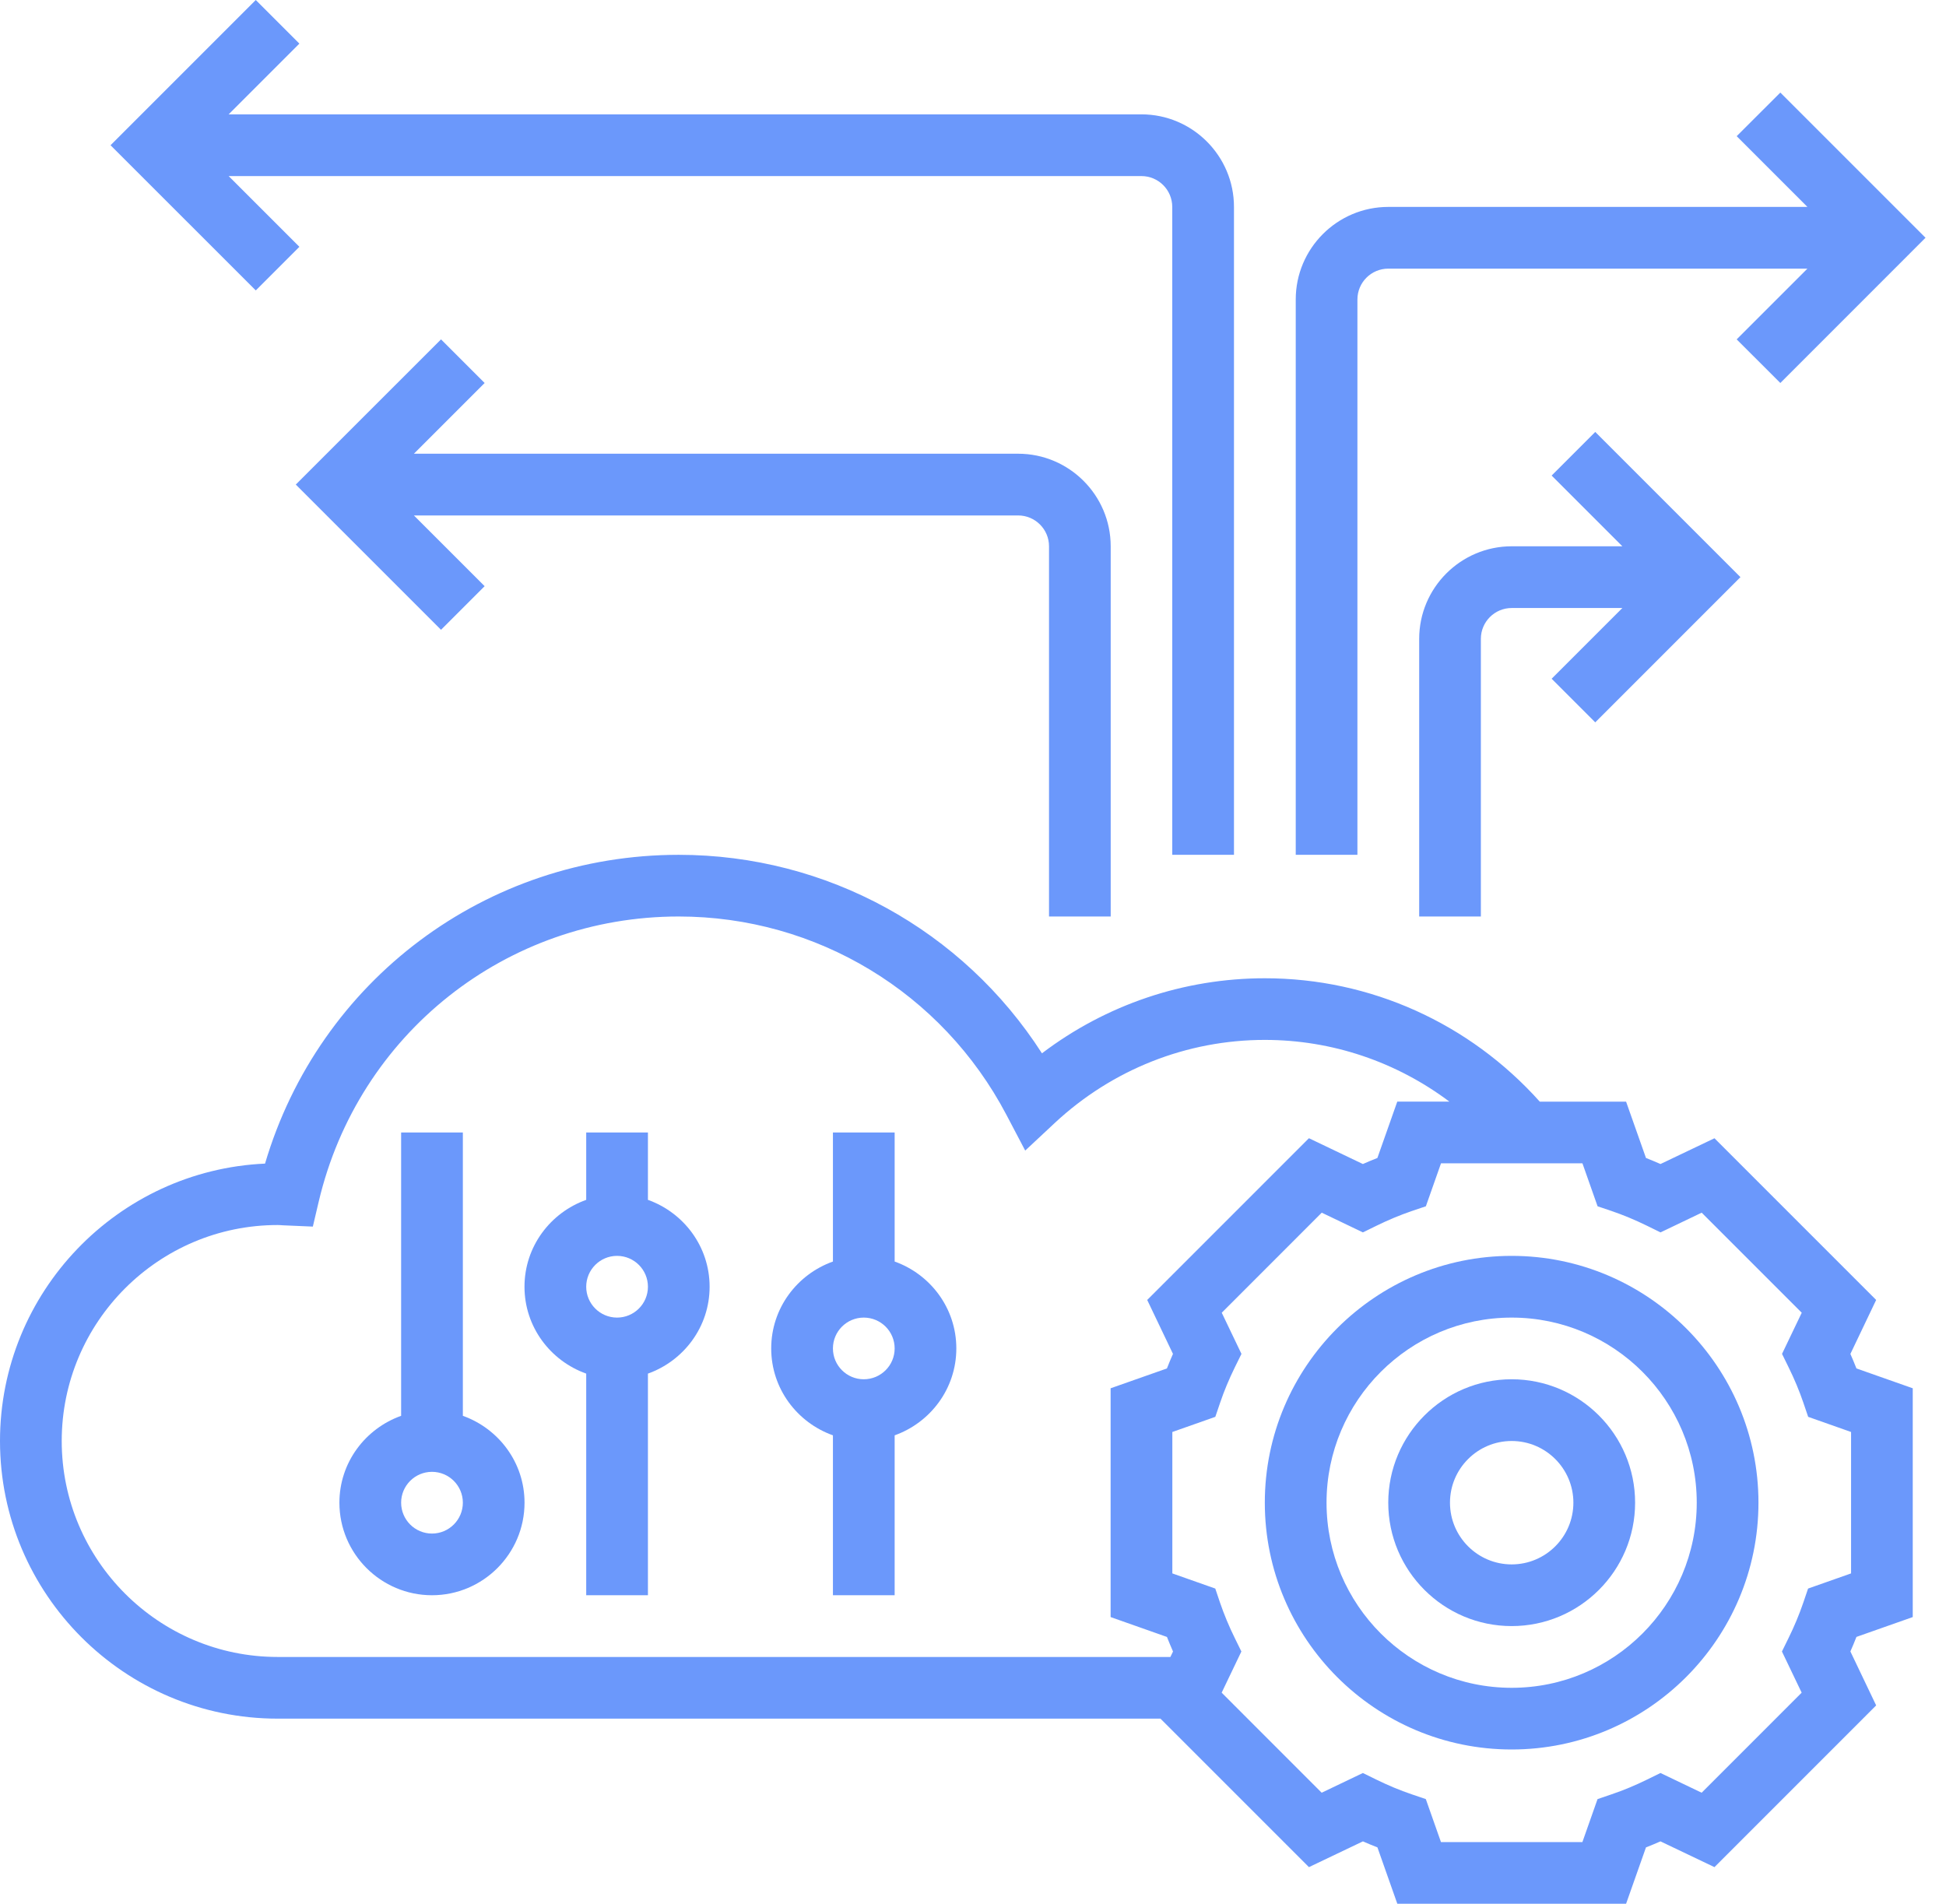 <svg width="46" height="45" viewBox="0 0 46 45" fill="none" xmlns="http://www.w3.org/2000/svg">
<path d="M35.733 29.686C32.516 29.686 29.898 32.303 29.898 35.52C29.898 38.737 32.516 41.354 35.733 41.354C38.949 41.354 41.567 38.737 41.567 35.52C41.567 32.303 38.949 29.686 35.733 29.686ZM35.733 39.896C33.319 39.896 31.357 37.933 31.357 35.52C31.357 33.107 33.319 31.145 35.733 31.145C38.146 31.145 40.108 33.107 40.108 35.52C40.108 37.933 38.146 39.896 35.733 39.896Z" fill="#6B98FB"/>
<path d="M35.733 32.603C34.125 32.603 32.816 33.912 32.816 35.52C32.816 37.129 34.125 38.437 35.733 38.437C37.342 38.437 38.651 37.129 38.651 35.52C38.651 33.912 37.342 32.603 35.733 32.603ZM35.733 36.979C34.929 36.979 34.275 36.325 34.275 35.52C34.275 34.716 34.929 34.062 35.733 34.062C36.538 34.062 37.192 34.716 37.192 35.52C37.192 36.325 36.538 36.979 35.733 36.979Z" fill="#6B98FB"/>
<path d="M43.74 32.004L44.349 30.728L40.527 26.906L39.251 27.515C39.137 27.465 39.023 27.417 38.908 27.372L38.438 26.041H36.398C34.739 24.188 32.396 23.124 29.9 23.124C27.986 23.124 26.146 23.748 24.63 24.898C22.758 21.983 19.544 20.206 16.044 20.206C11.484 20.206 7.544 23.178 6.265 27.505C2.784 27.662 0 30.543 0 34.062C0 37.681 2.944 40.625 6.563 40.625H27.431L30.941 44.135L32.217 43.526C32.331 43.576 32.445 43.624 32.56 43.668L33.03 45H38.438L38.908 43.668C39.022 43.623 39.137 43.576 39.251 43.526L40.527 44.135L44.349 40.312L43.74 39.037C43.79 38.923 43.838 38.809 43.883 38.693L45.214 38.224V32.816L43.883 32.347C43.838 32.232 43.79 32.118 43.74 32.004ZM1.459 34.062C1.459 31.248 3.749 28.957 6.563 28.957C6.602 28.957 6.639 28.96 6.677 28.963L7.395 28.994L7.533 28.407C8.467 24.438 11.966 21.664 16.043 21.664C19.301 21.664 22.269 23.46 23.79 26.352L24.234 27.197L24.932 26.545C26.291 25.279 28.054 24.581 29.899 24.581C31.493 24.581 33.013 25.103 34.261 26.04H33.029L32.559 27.372C32.445 27.417 32.331 27.464 32.216 27.515L30.941 26.905L27.118 30.728L27.727 32.003C27.677 32.117 27.629 32.231 27.584 32.347L26.253 32.816V38.224L27.585 38.694C27.63 38.809 27.678 38.923 27.728 39.038L27.666 39.167H6.563C3.749 39.167 1.459 36.876 1.459 34.062ZM43.756 37.192L42.74 37.55L42.626 37.885C42.531 38.163 42.414 38.444 42.278 38.72L42.122 39.038L42.588 40.011L40.224 42.376L39.251 41.91L38.932 42.066C38.657 42.201 38.376 42.319 38.097 42.413L37.763 42.527L37.405 43.543H34.062L33.704 42.527L33.369 42.413C33.09 42.319 32.81 42.201 32.534 42.066L32.216 41.91L31.242 42.376L28.878 40.011L29.344 39.038L29.188 38.72C29.052 38.444 28.935 38.163 28.84 37.885L28.727 37.55L27.712 37.192V33.849L28.728 33.491L28.842 33.156C28.936 32.877 29.054 32.597 29.189 32.321L29.346 32.003L28.88 31.03L31.244 28.665L32.217 29.131L32.535 28.975C32.811 28.84 33.092 28.722 33.37 28.627L33.705 28.514L34.063 27.498H37.406L37.764 28.514L38.099 28.627C38.377 28.722 38.658 28.84 38.934 28.975L39.252 29.131L40.225 28.665L42.59 31.03L42.124 32.003L42.28 32.321C42.416 32.597 42.533 32.877 42.628 33.156L42.742 33.491L43.756 33.849V37.192Z" fill="#6B98FB"/>
<path d="M10.941 33.467V26.769H9.482V33.467C8.635 33.769 8.023 34.571 8.023 35.52C8.023 36.727 9.005 37.708 10.211 37.708C11.417 37.708 12.399 36.727 12.399 35.52C12.399 34.571 11.787 33.769 10.941 33.467ZM10.211 36.25C9.809 36.25 9.482 35.923 9.482 35.52C9.482 35.118 9.809 34.791 10.211 34.791C10.614 34.791 10.941 35.118 10.941 35.52C10.941 35.923 10.614 36.25 10.211 36.25Z" fill="#6B98FB"/>
<path d="M15.316 28.362V26.769H13.857V28.362C13.01 28.664 12.398 29.466 12.398 30.416C12.398 31.365 13.01 32.167 13.857 32.469V37.708H15.316V32.469C16.162 32.167 16.774 31.365 16.774 30.416C16.774 29.466 16.162 28.664 15.316 28.362ZM14.586 31.145C14.184 31.145 13.857 30.818 13.857 30.416C13.857 30.013 14.184 29.686 14.586 29.686C14.989 29.686 15.316 30.013 15.316 30.416C15.316 30.818 14.989 31.145 14.586 31.145Z" fill="#6B98FB"/>
<path d="M21.148 29.82V26.769H19.689V29.82C18.842 30.122 18.23 30.924 18.23 31.874C18.23 32.824 18.842 33.626 19.689 33.928V37.708H21.148V33.928C21.994 33.626 22.606 32.824 22.606 31.874C22.606 30.924 21.994 30.122 21.148 29.82ZM20.418 32.603C20.016 32.603 19.689 32.277 19.689 31.874C19.689 31.471 20.016 31.145 20.418 31.145C20.821 31.145 21.148 31.471 21.148 31.874C21.148 32.277 20.821 32.603 20.418 32.603Z" fill="#6B98FB"/>
<path d="M7.077 5.834L5.405 4.162H26.981C27.384 4.162 27.71 4.489 27.71 4.891V20.206H29.169V4.891C29.169 3.685 28.187 2.703 26.981 2.703H5.405L7.077 1.031L6.046 0L2.613 3.433L6.046 6.865L7.077 5.834Z" fill="#6B98FB"/>
<path d="M37.709 17.075L41.141 13.642L37.709 10.21L36.678 11.241L38.35 12.913H35.735C34.529 12.913 33.547 13.895 33.547 15.101V21.664H35.005V15.101C35.005 14.698 35.332 14.372 35.735 14.372H38.35L36.678 16.044L37.709 17.075Z" fill="#6B98FB"/>
<path d="M26.255 21.664V12.913C26.255 11.707 25.273 10.725 24.067 10.725H9.784L11.456 9.053L10.425 8.022L6.992 11.454L10.425 14.887L11.456 13.856L9.784 12.184H24.067C24.47 12.184 24.797 12.511 24.797 12.913V21.664H26.255Z" fill="#6B98FB"/>
<path d="M32.087 7.079C32.087 6.676 32.414 6.35 32.817 6.35H42.724L41.052 8.022L42.084 9.053L45.516 5.62L42.084 2.188L41.052 3.219L42.724 4.891H32.817C31.61 4.891 30.629 5.873 30.629 7.079V20.206H32.087V7.079Z" fill="#6B98FB"/>
</svg>
